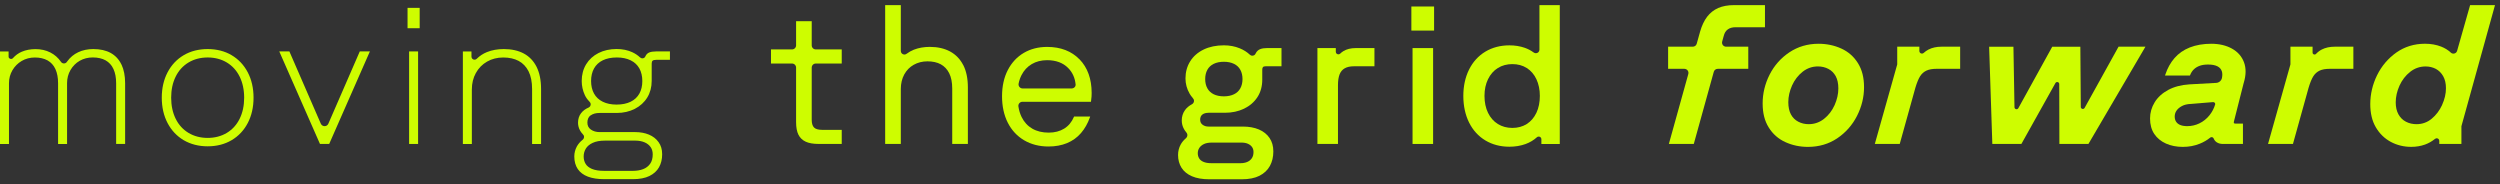 <svg width="461" height="34" viewBox="0 0 461 34" fill="none" xmlns="http://www.w3.org/2000/svg">
<rect x="0" y="0" width="461" height="34" fill="#333333" stroke="none"/>
<path d="M42.703 10.168C41.432 9.424 39.949 9.048 38.293 9.048C36.637 9.048 35.149 9.425 33.883 10.173C32.612 10.921 31.608 11.984 30.899 13.338C30.191 14.689 29.832 16.265 29.832 18.014C29.832 19.763 30.191 21.339 30.899 22.689C31.608 24.044 32.612 25.111 33.883 25.855C35.154 26.599 36.637 26.98 38.293 26.98C39.949 26.98 41.432 26.603 42.703 25.855C43.973 25.111 44.978 24.044 45.687 22.689C46.395 21.339 46.754 19.763 46.754 18.014C46.754 16.265 46.395 14.689 45.687 13.338C44.978 11.984 43.973 10.917 42.703 10.173V10.168ZM38.293 25.43C36.974 25.43 35.787 25.12 34.769 24.509C33.746 23.898 32.949 23.026 32.4 21.91C31.846 20.79 31.563 19.479 31.563 18.014C31.563 16.548 31.842 15.238 32.4 14.118C32.949 13.002 33.75 12.13 34.769 11.519C35.791 10.908 36.978 10.598 38.293 10.598C39.608 10.598 40.799 10.908 41.817 11.519C42.836 12.13 43.633 13.002 44.186 14.118C44.739 15.238 45.023 16.548 45.023 18.014C45.023 19.479 44.744 20.79 44.186 21.91C43.633 23.026 42.836 23.902 41.817 24.509C40.794 25.12 39.608 25.43 38.293 25.43Z" fill="#CEFD00"/>
<path d="M59.16 22.813L53.36 9.478H51.496L59.001 26.541H60.705L68.21 9.478H66.346L60.546 22.813C60.285 23.415 59.426 23.415 59.164 22.813H59.16Z" fill="#CEFD00"/>
<path d="M77.388 1.45H75.152V5.205H77.388V1.45Z" fill="#CEFD00"/>
<path d="M77.096 9.482H75.44V26.546H77.096V9.482Z" fill="#CEFD00"/>
<path d="M149.685 3.908H146.799V8.362C146.799 8.778 146.462 9.115 146.046 9.115H142.172V11.714H146.046C146.462 11.714 146.799 12.05 146.799 12.466V22.53C146.799 23.486 146.945 24.265 147.228 24.837C147.52 25.417 147.972 25.855 148.578 26.13C149.172 26.404 149.969 26.541 150.952 26.541H155.215V23.942H151.567C150.885 23.942 150.394 23.796 150.11 23.513C149.827 23.23 149.681 22.751 149.681 22.096V12.466C149.681 12.05 150.017 11.714 150.434 11.714H155.215V9.115H150.434C150.017 9.115 149.681 8.778 149.681 8.362V3.908H149.685Z" fill="#CEFD00"/>
<path d="M264.445 1.198H260.257V5.639H264.445V1.198Z" fill="#CEFD00"/>
<path d="M264.264 8.867H260.474V26.546H264.264V8.867Z" fill="#CEFD00"/>
<path d="M317.859 6.618C317.992 6.077 318.249 5.67 318.616 5.413C318.988 5.152 319.453 5.024 320.002 5.024H325.461V0.942H319.785C318.638 0.942 317.647 1.123 316.836 1.477C316.022 1.836 315.335 2.38 314.791 3.093C314.251 3.806 313.817 4.718 313.502 5.816L312.878 8.057C312.79 8.384 312.489 8.61 312.152 8.61H307.601V12.692H310.598C311.098 12.692 311.457 13.166 311.324 13.648L307.738 26.546H312.334L316.022 13.245C316.11 12.918 316.411 12.692 316.748 12.692H322.384V8.61H318.297C317.797 8.61 317.438 8.136 317.571 7.654L317.859 6.613V6.618Z" fill="#CEFD00"/>
<path d="M339.536 8.951C338.256 8.366 336.844 8.07 335.334 8.07C333.337 8.07 331.531 8.601 329.959 9.65C328.392 10.695 327.165 12.085 326.311 13.772C325.461 15.459 325.031 17.239 325.031 19.063C325.031 20.887 325.408 22.317 326.156 23.513C326.904 24.713 327.931 25.62 329.22 26.205C330.499 26.789 331.898 27.086 333.386 27.086C335.405 27.086 337.22 26.555 338.783 25.505C340.337 24.46 341.563 23.075 342.427 21.383C343.29 19.696 343.729 17.916 343.729 16.092C343.729 14.268 343.352 12.843 342.604 11.643C341.856 10.443 340.824 9.535 339.54 8.951H339.536ZM336.352 21.915C335.524 22.565 334.577 22.897 333.528 22.897C332.828 22.897 332.182 22.747 331.602 22.441C331.026 22.145 330.57 21.693 330.251 21.104C329.928 20.515 329.764 19.754 329.764 18.837C329.764 17.823 329.999 16.792 330.455 15.765C330.915 14.742 331.571 13.892 332.403 13.232C333.231 12.581 334.178 12.249 335.228 12.249C335.923 12.249 336.569 12.404 337.154 12.705C337.729 13.006 338.181 13.454 338.504 14.042C338.827 14.636 338.991 15.397 338.991 16.309C338.991 17.323 338.756 18.355 338.3 19.382C337.84 20.405 337.185 21.259 336.352 21.915Z" fill="#CEFD00"/>
<path d="M383.7 19.718L383.616 8.614H378.436L372.18 19.949C371.994 20.285 371.48 20.157 371.471 19.772L371.277 8.614H366.796L367.385 26.546H372.742L379.02 15.318C379.211 14.981 379.724 15.114 379.724 15.499L379.751 26.541H385.108L395.619 8.61H390.66L384.404 19.895C384.218 20.236 383.7 20.104 383.696 19.714L383.7 19.718Z" fill="#CEFD00"/>
<path d="M22.399 11.913C21.956 10.974 21.287 10.252 20.424 9.77C19.561 9.292 18.48 9.048 17.21 9.048C16.183 9.048 15.248 9.243 14.438 9.624C13.623 10.005 12.942 10.571 12.415 11.297C12.388 11.337 12.357 11.377 12.331 11.417C12.065 11.802 11.503 11.789 11.241 11.404C11.241 11.404 11.241 11.399 11.237 11.395C10.732 10.655 10.068 10.075 9.267 9.668C8.465 9.261 7.549 9.057 6.544 9.057C5.614 9.057 4.76 9.221 4.011 9.54C3.365 9.814 2.834 10.217 2.378 10.726L2.36 10.744C2.271 10.841 2.169 10.868 2.037 10.868C1.806 10.868 1.589 10.695 1.585 10.478V9.491H0V26.555H1.656V15.344C1.656 14.481 1.868 13.679 2.289 12.958C2.71 12.236 3.29 11.656 4.011 11.235C4.733 10.815 5.548 10.602 6.438 10.602C7.327 10.602 8.133 10.784 8.775 11.142C9.408 11.501 9.895 12.037 10.219 12.741C10.546 13.454 10.71 14.33 10.71 15.34V26.55H12.366V15.34C12.366 14.454 12.579 13.635 12.999 12.913C13.42 12.192 13.991 11.616 14.699 11.209C15.412 10.801 16.218 10.593 17.108 10.593C18.042 10.593 18.839 10.775 19.481 11.133C20.114 11.492 20.601 12.028 20.924 12.732C21.252 13.445 21.416 14.321 21.416 15.331V26.541H23.072V15.331C23.072 13.989 22.846 12.838 22.407 11.908L22.399 11.913Z" fill="#CEFD00"/>
<path d="M98.946 12.325C98.392 11.231 97.596 10.403 96.573 9.858C95.555 9.318 94.324 9.048 92.907 9.048C91.76 9.048 90.715 9.234 89.799 9.602C89.073 9.894 88.439 10.314 87.899 10.85C87.797 10.956 87.656 11.009 87.501 11.009C87.195 11.009 86.952 10.771 86.939 10.469V10.421C86.939 10.421 86.939 10.421 86.939 10.416V9.486H85.353V26.55H87.009V16.5C87.009 15.371 87.257 14.348 87.753 13.458C88.245 12.568 88.94 11.864 89.816 11.359C90.693 10.855 91.698 10.602 92.801 10.602C93.903 10.602 94.859 10.815 95.643 11.235C96.422 11.652 97.033 12.298 97.463 13.144C97.897 13.998 98.118 15.105 98.118 16.424V26.55H99.774V16.424C99.774 14.795 99.495 13.414 98.946 12.329V12.325Z" fill="#CEFD00"/>
<path d="M108.903 21.29C109.311 20.985 109.864 20.83 110.555 20.83H113.703C114.951 20.83 116.08 20.573 117.059 20.073C118.042 19.568 118.816 18.864 119.357 17.978C119.897 17.093 120.171 16.07 120.171 14.941V11.722C120.171 11.474 120.229 11.297 120.344 11.195C120.459 11.089 120.689 11.032 121.008 11.032H123.536V9.482H121.008C120.463 9.482 120.029 9.548 119.724 9.672C119.401 9.805 119.162 10.044 119.016 10.376C118.931 10.602 118.715 10.761 118.462 10.761C118.289 10.761 118.143 10.682 118.019 10.58H118.015C117.621 10.208 117.156 9.889 116.603 9.633C115.757 9.238 114.778 9.039 113.703 9.039C112.458 9.039 111.334 9.287 110.364 9.779C109.39 10.27 108.624 10.97 108.084 11.855C107.544 12.741 107.269 13.777 107.269 14.932C107.269 15.844 107.464 16.721 107.845 17.54C108.04 17.961 108.31 18.341 108.655 18.691C108.788 18.828 108.925 19.01 108.925 19.231C108.925 19.506 108.762 19.727 108.527 19.838C107.956 20.077 107.491 20.427 107.141 20.883C106.774 21.365 106.588 21.954 106.588 22.632C106.588 23.136 106.716 23.623 106.968 24.075C107.101 24.319 107.274 24.54 107.469 24.744C107.602 24.876 107.699 25.031 107.699 25.244C107.699 25.456 107.588 25.66 107.424 25.788H107.42C106.982 26.138 106.623 26.546 106.371 27.01C106.061 27.582 105.901 28.201 105.901 28.848C105.901 29.764 106.118 30.548 106.539 31.168C106.964 31.792 107.593 32.266 108.416 32.576C109.226 32.881 110.227 33.036 111.396 33.036H116.749C117.944 33.036 118.954 32.841 119.742 32.461C120.534 32.075 121.136 31.531 121.522 30.849C121.907 30.167 122.102 29.357 122.102 28.445C122.102 27.533 121.88 26.825 121.442 26.209C121.008 25.598 120.406 25.133 119.662 24.823C118.923 24.518 118.077 24.358 117.147 24.358H110.564C109.944 24.358 109.408 24.203 108.961 23.893C108.527 23.592 108.314 23.176 108.314 22.618C108.314 22.007 108.509 21.565 108.908 21.268L108.903 21.29ZM109.541 12.621C109.899 11.975 110.44 11.47 111.144 11.125C111.856 10.775 112.729 10.598 113.738 10.598C114.748 10.598 115.584 10.775 116.297 11.125C117.001 11.47 117.541 11.975 117.9 12.621C118.259 13.272 118.444 14.051 118.444 14.941C118.444 15.831 118.263 16.61 117.9 17.261C117.541 17.907 117.001 18.412 116.297 18.758C115.584 19.107 114.712 19.285 113.703 19.285C112.693 19.285 111.856 19.107 111.144 18.758C110.44 18.412 109.899 17.907 109.541 17.261C109.182 16.61 108.996 15.831 108.996 14.941C108.996 14.051 109.178 13.272 109.541 12.621ZM109.28 26.351C109.86 26.072 110.63 25.93 111.569 25.93H117.138C117.789 25.93 118.369 26.036 118.856 26.244C119.334 26.448 119.711 26.745 119.972 27.117C120.233 27.489 120.362 27.945 120.362 28.463C120.362 29.175 120.202 29.764 119.883 30.207C119.565 30.654 119.131 30.982 118.591 31.19C118.042 31.398 117.422 31.504 116.744 31.504H111.391C110.475 31.504 109.727 31.385 109.169 31.155C108.62 30.924 108.226 30.61 107.987 30.216C107.748 29.817 107.628 29.361 107.628 28.861C107.628 28.334 107.761 27.847 108.022 27.413C108.283 26.979 108.708 26.621 109.284 26.346L109.28 26.351Z" fill="#CEFD00"/>
<path d="M177.626 12.015C177.06 10.908 176.245 10.062 175.2 9.495C174.16 8.933 172.902 8.645 171.463 8.645C170.392 8.645 169.4 8.818 168.519 9.163C168.036 9.354 167.594 9.606 167.191 9.907C167.067 10.005 166.934 10.058 166.766 10.058C166.407 10.058 166.119 9.77 166.11 9.416V0.942H163.224V26.541H166.11V16.416C166.11 15.406 166.323 14.507 166.743 13.733C167.164 12.962 167.753 12.36 168.497 11.944C169.245 11.523 170.095 11.311 171.029 11.311C171.964 11.311 172.814 11.492 173.478 11.855C174.137 12.214 174.66 12.767 175.027 13.493C175.399 14.228 175.59 15.176 175.59 16.305V26.537H178.476V16.123C178.476 14.494 178.193 13.108 177.631 12.01L177.626 12.015Z" fill="#CEFD00"/>
<path d="M199.069 10.952C197.591 9.424 195.576 8.65 193.092 8.65C191.481 8.65 190.033 9.022 188.789 9.752C187.54 10.487 186.548 11.55 185.84 12.918C185.132 14.281 184.777 15.911 184.777 17.757C184.777 19.603 185.136 21.246 185.84 22.632C186.548 24.026 187.567 25.116 188.86 25.873C190.152 26.63 191.662 27.015 193.345 27.015C194.611 27.015 195.762 26.802 196.763 26.391C197.768 25.974 198.631 25.355 199.331 24.544C200.026 23.738 200.575 22.773 200.964 21.68L201.031 21.489H198.06L198.024 21.573C197.626 22.508 197.028 23.225 196.236 23.716C195.443 24.208 194.482 24.456 193.38 24.456C192.207 24.456 191.184 24.208 190.343 23.716C189.501 23.225 188.846 22.512 188.39 21.587C188.098 20.998 187.899 20.338 187.792 19.617C187.726 19.169 188.089 18.767 188.541 18.767H201.172L201.19 18.647C201.239 18.31 201.27 18.018 201.283 17.784C201.296 17.553 201.301 17.341 201.301 17.142C201.301 14.56 200.552 12.475 199.074 10.947L199.069 10.952ZM187.832 15.41C187.943 14.853 188.125 14.326 188.372 13.843C188.815 12.98 189.448 12.298 190.254 11.82C191.06 11.342 192.016 11.098 193.092 11.098C194.708 11.098 196.01 11.576 196.953 12.524C197.759 13.329 198.224 14.352 198.343 15.57C198.343 15.574 198.343 15.574 198.343 15.579C198.374 15.977 198.038 16.314 197.582 16.314C197.573 16.314 197.582 16.314 197.568 16.314H188.572C188.094 16.314 187.739 15.875 187.832 15.41Z" fill="#CEFD00"/>
<path d="M222.857 20.794H225.859C227.179 20.794 228.37 20.542 229.41 20.037C230.455 19.532 231.283 18.815 231.872 17.908C232.465 16.995 232.762 15.911 232.762 14.684V12.838C232.762 12.612 232.81 12.453 232.903 12.36C232.996 12.267 233.156 12.223 233.381 12.223H236.308V8.867H233.598C233.125 8.867 232.717 8.929 232.39 9.057C232.044 9.19 231.77 9.438 231.575 9.788C231.562 9.814 231.553 9.841 231.54 9.867C231.442 10.111 231.203 10.27 230.933 10.27C230.743 10.27 230.579 10.191 230.459 10.075C229.955 9.602 229.339 9.208 228.617 8.911C227.723 8.543 226.74 8.357 225.686 8.357C224.274 8.357 223.017 8.619 221.954 9.132C220.887 9.65 220.05 10.376 219.475 11.302C218.895 12.223 218.602 13.29 218.602 14.467C218.602 15.455 218.859 16.393 219.364 17.27C219.519 17.54 219.705 17.793 219.917 18.032C220.072 18.213 220.174 18.372 220.174 18.594C220.174 18.851 220.037 19.081 219.829 19.2C219.267 19.502 218.819 19.873 218.501 20.321C218.111 20.874 217.916 21.507 217.916 22.211C217.916 22.765 218.049 23.291 218.315 23.778C218.43 23.995 218.576 24.199 218.74 24.389C218.864 24.527 218.952 24.713 218.952 24.916C218.952 25.155 218.833 25.359 218.664 25.51C218.275 25.842 217.956 26.218 217.721 26.647C217.398 27.232 217.234 27.883 217.234 28.578C217.234 29.468 217.447 30.26 217.872 30.933C218.297 31.606 218.943 32.133 219.798 32.505C220.644 32.873 221.715 33.059 222.981 33.059H228.985C230.304 33.059 231.402 32.842 232.248 32.412C233.103 31.978 233.749 31.367 234.17 30.601C234.59 29.835 234.803 28.936 234.803 27.931C234.803 26.926 234.568 26.134 234.108 25.448C233.647 24.766 232.987 24.235 232.146 23.876C231.314 23.522 230.318 23.34 229.197 23.34H222.866C222.41 23.34 222.043 23.225 221.742 22.99C221.449 22.765 221.308 22.463 221.308 22.069C221.308 21.653 221.441 21.343 221.706 21.131C221.981 20.909 222.37 20.799 222.866 20.799L222.857 20.794ZM222.636 12.873C222.897 12.395 223.291 12.028 223.805 11.775C224.327 11.519 224.956 11.39 225.678 11.39C226.399 11.39 227.028 11.519 227.55 11.775C228.064 12.028 228.458 12.395 228.719 12.873C228.985 13.356 229.118 13.932 229.118 14.578C229.118 15.225 228.985 15.8 228.719 16.283C228.458 16.761 228.064 17.133 227.55 17.381C227.032 17.637 226.399 17.766 225.678 17.766C224.956 17.766 224.323 17.637 223.805 17.381C223.291 17.128 222.897 16.761 222.636 16.283C222.37 15.8 222.237 15.229 222.237 14.578C222.237 13.927 222.37 13.356 222.636 12.873ZM221.994 26.568C222.37 26.386 222.866 26.293 223.468 26.293H228.932C229.392 26.293 229.791 26.369 230.123 26.515C230.446 26.661 230.703 26.864 230.88 27.117C231.057 27.369 231.146 27.675 231.146 28.029C231.146 28.503 231.039 28.897 230.827 29.193C230.61 29.499 230.335 29.72 229.986 29.866C229.631 30.017 229.215 30.092 228.755 30.092H223.366C222.786 30.092 222.299 30.012 221.923 29.849C221.556 29.694 221.286 29.477 221.122 29.202C220.953 28.923 220.869 28.6 220.869 28.246C220.869 27.892 220.967 27.564 221.153 27.276C221.343 26.984 221.626 26.749 221.998 26.568H221.994Z" fill="#CEFD00"/>
<path d="M249.981 8.867C249.091 8.867 248.33 9.057 247.719 9.429C247.497 9.562 247.303 9.726 247.121 9.898C247.032 9.978 246.922 10.022 246.793 10.022C246.537 10.022 246.328 9.818 246.324 9.562V8.867H242.933V26.546H246.723V15.663C246.723 14.888 246.824 14.237 247.019 13.723C247.21 13.228 247.524 12.851 247.953 12.603C248.387 12.351 248.958 12.223 249.654 12.223H253.448V8.867H249.981Z" fill="#CEFD00"/>
<path d="M283.873 0.946V9.181C283.864 9.535 283.572 9.814 283.213 9.814C283.054 9.814 282.917 9.748 282.797 9.668H282.793C282.319 9.318 281.783 9.035 281.186 8.822C280.318 8.517 279.357 8.362 278.334 8.362C276.678 8.362 275.186 8.752 273.902 9.522C272.618 10.292 271.609 11.399 270.9 12.816C270.197 14.228 269.838 15.867 269.838 17.691C269.838 19.515 270.197 21.188 270.9 22.601C271.609 24.018 272.618 25.125 273.902 25.895C275.186 26.665 276.674 27.055 278.334 27.055C279.406 27.055 280.411 26.887 281.314 26.559C282.129 26.262 282.833 25.833 283.421 25.297C283.514 25.213 283.616 25.182 283.745 25.182C284.015 25.182 284.232 25.399 284.232 25.669V25.762V26.55H287.623V0.95H283.869L283.873 0.946ZM281.535 22.866C280.778 23.345 279.884 23.588 278.879 23.588C277.874 23.588 276.975 23.345 276.205 22.866C275.434 22.388 274.828 21.698 274.394 20.808C273.96 19.918 273.739 18.868 273.739 17.686C273.739 16.504 273.96 15.495 274.394 14.6C274.828 13.715 275.434 13.02 276.205 12.541C276.975 12.063 277.874 11.82 278.879 11.82C279.884 11.82 280.778 12.063 281.535 12.541C282.292 13.02 282.89 13.71 283.311 14.6C283.731 15.495 283.948 16.531 283.948 17.686C283.948 18.842 283.736 19.918 283.311 20.808C282.89 21.693 282.292 22.388 281.535 22.866Z" fill="#CEFD00"/>
<path d="M358.016 8.61C357.104 8.61 356.298 8.787 355.621 9.132C355.293 9.301 355.001 9.509 354.736 9.752C354.651 9.836 354.536 9.881 354.404 9.881C354.142 9.881 353.934 9.672 353.93 9.416V8.61H349.848V11.877L345.717 26.541H350.313L353.199 16.168C353.483 15.22 353.784 14.503 354.085 14.034C354.381 13.578 354.771 13.237 355.236 13.02C355.71 12.798 356.343 12.688 357.113 12.688H361.452V8.605H358.021L358.016 8.61Z" fill="#CEFD00"/>
<path d="M430.53 8.61C429.618 8.61 428.812 8.787 428.134 9.132C427.718 9.345 427.36 9.628 427.045 9.965C426.979 10.031 426.895 10.053 426.793 10.053C426.598 10.053 426.443 9.898 426.439 9.703V8.61H422.356V11.877L418.226 26.541H422.821L425.708 16.168C425.991 15.22 426.292 14.503 426.594 14.034C426.89 13.578 427.28 13.237 427.745 13.02C428.218 12.798 428.852 12.688 429.622 12.688H433.961V8.605H430.53V8.61Z" fill="#CEFD00"/>
<path d="M455.488 0.946L453.084 9.402C452.991 9.69 452.729 9.889 452.415 9.889C452.216 9.889 452.034 9.81 451.906 9.673C451.419 9.225 450.839 8.867 450.17 8.601C449.276 8.247 448.266 8.065 447.168 8.065C445.194 8.065 443.423 8.61 441.895 9.681C440.377 10.753 439.181 12.156 438.34 13.857C437.503 15.557 437.078 17.354 437.078 19.201C437.078 20.883 437.423 22.326 438.11 23.486C438.796 24.651 439.721 25.549 440.859 26.16C441.997 26.771 443.268 27.081 444.631 27.081C445.535 27.081 446.389 26.94 447.173 26.656C447.828 26.422 448.439 26.072 448.992 25.629H448.997C449.085 25.567 449.196 25.496 449.329 25.496C449.59 25.496 449.803 25.709 449.803 25.97C449.803 25.979 449.803 26.014 449.803 26.023V26.541H453.885V23.274L460.079 0.942H455.483L455.488 0.946ZM450.33 19.347C449.856 20.374 449.209 21.233 448.395 21.901C447.593 22.565 446.655 22.898 445.61 22.898C444.888 22.898 444.229 22.747 443.649 22.441C443.073 22.145 442.612 21.689 442.276 21.087C441.94 20.485 441.771 19.741 441.771 18.877C441.771 17.863 442.006 16.832 442.462 15.805C442.922 14.782 443.582 13.923 444.428 13.254C445.265 12.59 446.221 12.254 447.27 12.254C447.965 12.254 448.607 12.404 449.174 12.705C449.736 13.006 450.192 13.463 450.529 14.06C450.865 14.662 451.034 15.406 451.034 16.27C451.034 17.279 450.794 18.315 450.325 19.338L450.33 19.347Z" fill="#CEFD00"/>
<path d="M413.74 15.304C414.183 13.857 414.201 12.572 413.793 11.488C413.386 10.399 412.634 9.549 411.558 8.955C410.491 8.366 409.211 8.07 407.746 8.07C406.28 8.07 404.939 8.3 403.805 8.747C402.667 9.199 401.72 9.858 400.985 10.704C400.25 11.545 399.683 12.568 399.293 13.737L399.232 13.923H403.827L403.863 13.834C404.022 13.423 404.257 13.068 404.553 12.781C404.85 12.497 405.217 12.276 405.643 12.125C406.072 11.975 406.586 11.899 407.17 11.899C407.892 11.899 408.472 12.01 408.897 12.227C409.313 12.44 409.579 12.745 409.711 13.157C409.813 13.471 409.822 13.861 409.742 14.308C409.658 14.853 409.198 15.269 408.636 15.287H408.587L403.725 15.557C402.216 15.654 400.901 15.999 399.816 16.584C398.727 17.173 397.886 17.939 397.323 18.86C396.757 19.78 396.469 20.785 396.469 21.844C396.469 22.977 396.734 23.942 397.252 24.708C397.77 25.474 398.497 26.067 399.409 26.475C400.316 26.878 401.357 27.086 402.503 27.086C403.65 27.086 404.682 26.887 405.647 26.497C406.355 26.209 406.993 25.837 407.546 25.39C407.617 25.328 407.71 25.288 407.812 25.288C407.994 25.288 408.144 25.39 408.215 25.572C408.334 25.855 408.525 26.085 408.79 26.253C409.1 26.448 409.481 26.546 409.915 26.546H413.599V22.791H412.191C412.009 22.791 411.961 22.725 411.943 22.703C411.899 22.645 411.894 22.552 411.93 22.424L413.736 15.304H413.74ZM405.567 22.751C404.854 23.092 404.102 23.261 403.331 23.261C402.822 23.261 402.388 23.19 402.047 23.052C401.715 22.92 401.454 22.716 401.281 22.455C401.104 22.189 401.016 21.866 401.016 21.485C401.016 21.104 401.122 20.746 401.335 20.422C401.552 20.095 401.884 19.807 402.331 19.564C402.778 19.32 403.336 19.187 403.996 19.165L408.078 18.829H408.082C408.082 18.829 408.1 18.829 408.113 18.829C408.317 18.82 408.494 18.997 408.485 19.201C408.485 19.214 408.485 19.227 408.481 19.24C408.264 19.975 407.914 20.653 407.436 21.25C406.909 21.906 406.28 22.41 405.567 22.747V22.751Z" fill="#CEFD00"/>
</svg>
